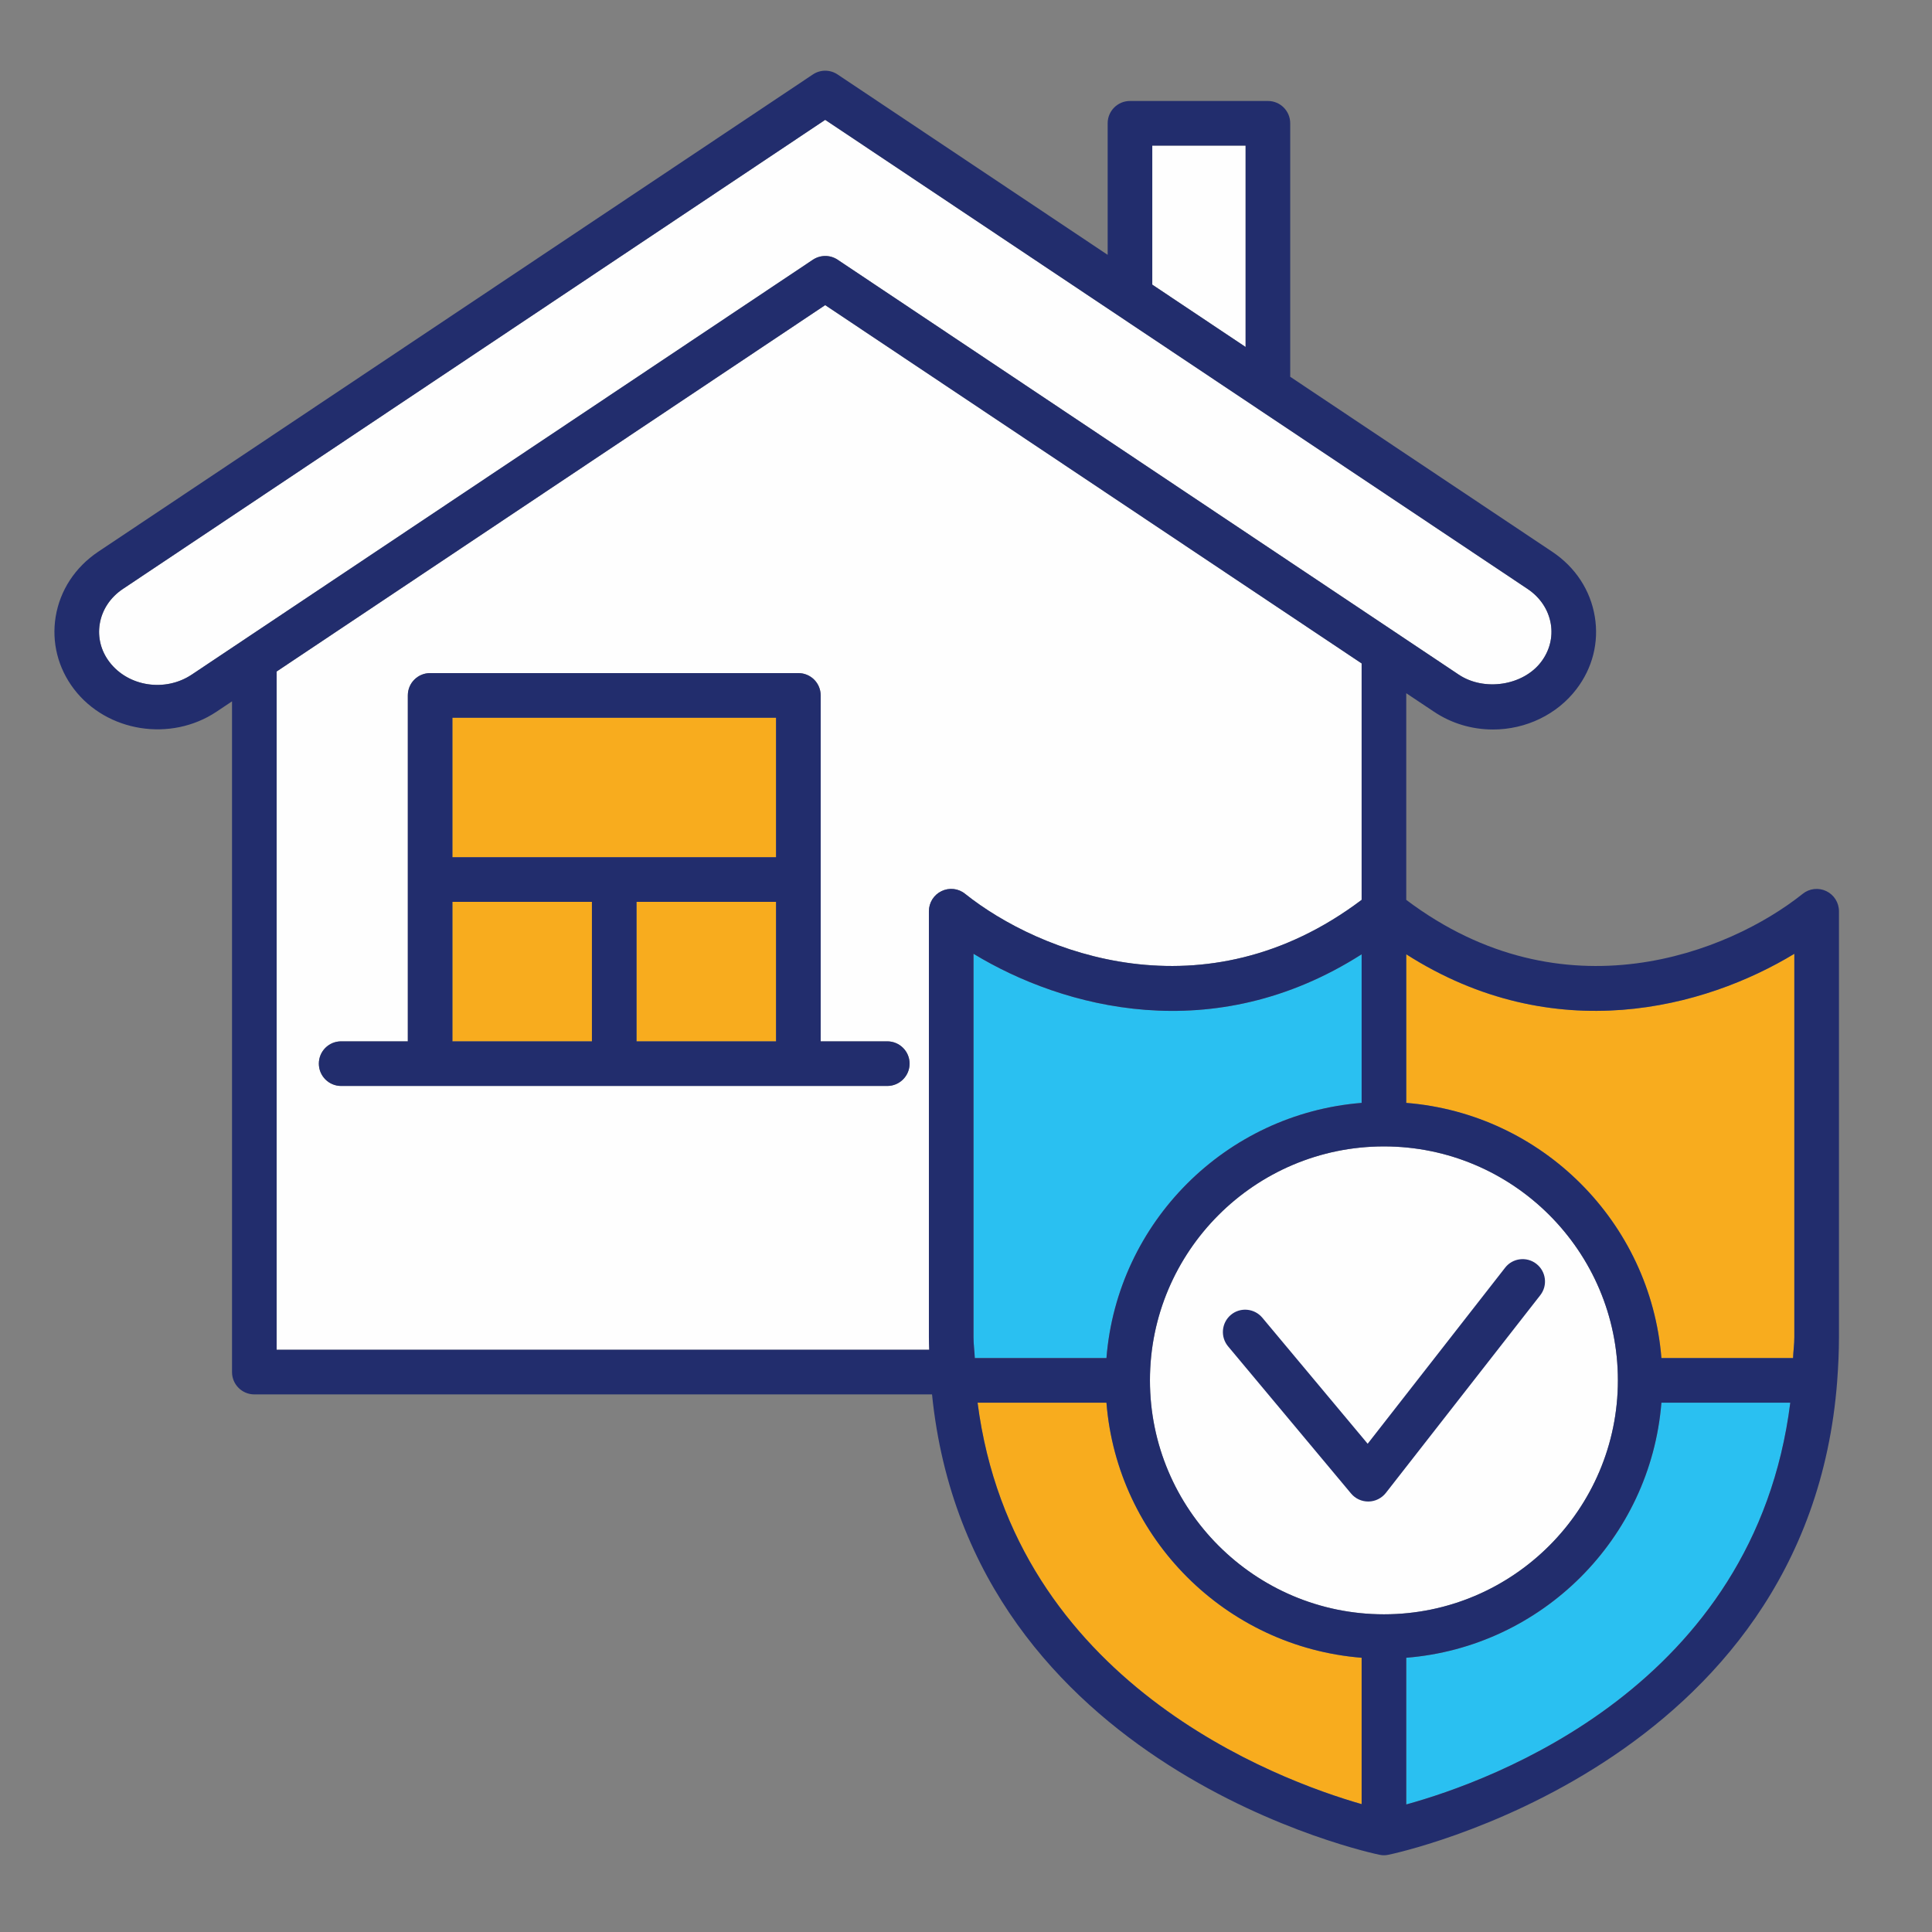 <?xml version="1.0" encoding="UTF-8"?>
<!DOCTYPE svg PUBLIC "-//W3C//DTD SVG 1.1//EN" "http://www.w3.org/Graphics/SVG/1.1/DTD/svg11.dtd">
<!-- Creator: CorelDRAW -->
<svg xmlns="http://www.w3.org/2000/svg" xml:space="preserve" width="8.467mm" height="8.467mm" version="1.1" style="shape-rendering:geometricPrecision; text-rendering:geometricPrecision; image-rendering:optimizeQuality; fill-rule:evenodd; clip-rule:evenodd"
viewBox="0 0 846.66 846.66"
 xmlns:xlink="http://www.w3.org/1999/xlink"
 xmlns:xodm="http://www.corel.com/coreldraw/odm/2003">
 <rect x="0" y="0" width="846.66" height="846.66" fill="#808080" stroke="none"/>
 <defs>
  <style type="text/css">
   <![CDATA[
    .fil1 {fill:#FEFEFE;fill-rule:nonzero}
    .fil3 {fill:#222D6D;fill-rule:nonzero}
    .fil2 {fill:#2AC0F1;fill-rule:nonzero}
    .fil0 {fill:#F8AC1E;fill-rule:nonzero}
   ]]>
  </style>
 </defs>
 <g id="Layer_x0020_1">
  <path class="fil0" d="M786.33 417.98l0 168.01c0,3.2 -0.44,6.04 -0.56,9.15l-57.69 0c-4.77,-59.52 -52.3,-107.07 -111.82,-111.82l0 -65.12c64.91,41.43 130.88,23.54 170.07,-0.22z"/>
  <path class="fil1" d="M606.49 707.44c-56.56,0 -102.55,-46.01 -102.55,-102.53 0,-56.54 45.99,-102.52 102.55,-102.52 56.52,0 102.52,45.98 102.52,102.52 0,56.52 -46,102.53 -102.52,102.53z"/>
  <path class="fil2" d="M427.19 595.14c-0.14,-3.11 -0.57,-5.96 -0.57,-9.15l0 -168.01c39.14,23.78 105.13,41.67 170.09,0.22l0 65.12c-59.53,4.75 -107.1,52.3 -111.83,111.82l-57.69 0z"/>
  <polygon class="fil1" points="504.96,63.8 545.86,63.8 545.86,152.06 504.96,124.74 "/>
  <path class="fil1" d="M84.05 295.62c-11.64,7.78 -27.86,5.29 -36.08,-5.5 -3.73,-4.88 -5.23,-10.83 -4.26,-16.69 1,-6.18 4.62,-11.64 10.13,-15.33l307.79 -205.58 307.79 205.56c5.55,3.71 9.15,9.15 10.19,15.32 0.98,5.89 -0.55,11.84 -4.3,16.74 -7.9,10.33 -24.89,12.95 -36.05,5.5l-272.19 -181.83c-3.29,-2.19 -7.57,-2.17 -10.86,0.02l-272.16 181.79z"/>
  <path class="fil0" d="M428.4 614.69l56.48 0c4.73,59.51 52.3,107.04 111.83,111.79l0 64.15c-37.03,-10.62 -152.46,-53.28 -168.31,-175.94z"/>
  <path class="fil2" d="M616.26 790.77l0 -64.29c59.52,-4.75 107.05,-52.28 111.82,-111.79l56.48 0c-15.64,124.24 -130.96,165.79 -168.3,176.08z"/>
  <path class="fil1" d="M388.83 475.9l-239.33 0c-5.41,0 -9.77,-4.39 -9.77,-9.78 0,-5.41 4.36,-9.77 9.77,-9.77l29.22 0 0 -151.61c0,-5.41 4.37,-9.77 9.77,-9.77l161.37 0c5.4,0 9.78,4.36 9.78,9.77l0 151.61 29.19 0c5.39,0 9.78,4.36 9.78,9.77 0,5.39 -4.39,9.78 -9.78,9.78zm-27.2 -342.19l-240.46 160.6c0,0.08 0.06,0.15 0.06,0.23l0 296.98 285.99 0c-0.04,-1.88 -0.15,-3.64 -0.15,-5.53l0 -186.65c0,-3.76 2.15,-7.2 5.53,-8.82 3.36,-1.63 7.39,-1.22 10.32,1.17 32.38,25.85 104.8,54.65 173.79,2.66l0 -103.62 -235.08 -157.02z"/>
  <polygon class="fil0" points="278.95,456.35 340.09,456.35 340.09,395.21 278.95,395.21 "/>
  <polygon class="fil0" points="198.26,375.66 340.09,375.66 340.09,314.53 198.26,314.53 "/>
  <polygon class="fil0" points="198.26,456.35 259.4,456.35 259.4,395.21 198.26,395.21 "/>
  <path class="fil3" d="M340.09 375.66l-141.83 0 0 -61.14 141.83 0 0 61.14zm0 80.69l-61.14 0 0 -61.14 61.14 0 0 61.14zm-80.69 0l-61.14 0 0 -61.14 61.14 0 0 61.14zm129.43 0l-29.19 0 0 -151.61c0,-5.41 -4.38,-9.77 -9.78,-9.77l-161.37 0c-5.4,0 -9.77,4.36 -9.77,9.77l0 151.61 -29.22 0c-5.41,0 -9.77,4.36 -9.77,9.77 0,5.39 4.36,9.78 9.77,9.78l239.33 0c5.39,0 9.78,-4.39 9.78,-9.78 0,-5.41 -4.39,-9.77 -9.78,-9.77z"/>
  <path class="fil3" d="M616.26 790.77l0 -64.29c59.52,-4.75 107.05,-52.28 111.82,-111.79l56.48 0c-15.64,124.24 -130.96,165.79 -168.3,176.08zm-187.86 -176.08l56.48 0c4.73,59.51 52.3,107.04 111.83,111.79l0 64.15c-37.03,-10.62 -152.46,-53.28 -168.31,-175.94zm-307.23 -320.38l240.46 -160.6 235.08 157.02 0 103.62c-68.99,51.99 -141.41,23.19 -173.79,-2.66 -2.93,-2.39 -6.96,-2.8 -10.32,-1.17 -3.38,1.62 -5.53,5.06 -5.53,8.82l0 186.65c0,1.89 0.11,3.65 0.15,5.53l-285.99 0 0 -296.98c0,-0.08 -0.06,-0.15 -0.06,-0.23zm-37.12 1.31c-11.64,7.78 -27.86,5.29 -36.08,-5.5 -3.73,-4.88 -5.23,-10.83 -4.26,-16.69 1,-6.18 4.62,-11.64 10.13,-15.33l307.79 -205.58 307.79 205.56c5.55,3.71 9.15,9.15 10.19,15.32 0.98,5.89 -0.55,11.84 -4.3,16.74 -7.9,10.33 -24.89,12.95 -36.05,5.5l-272.19 -181.83c-3.29,-2.19 -7.57,-2.17 -10.86,0.02l-272.16 181.79zm420.91 -231.82l40.9 0 0 88.26 -40.9 -27.32 0 -60.94zm-77.77 531.34c-0.14,-3.11 -0.57,-5.96 -0.57,-9.15l0 -168.01c39.14,23.78 105.13,41.67 170.09,0.22l0 65.12c-59.53,4.75 -107.1,52.3 -111.83,111.82l-57.69 0zm179.3 112.3c-56.56,0 -102.55,-46.01 -102.55,-102.53 0,-56.54 45.99,-102.52 102.55,-102.52 56.52,0 102.52,45.98 102.52,102.52 0,56.52 -46,102.53 -102.52,102.53zm179.84 -289.46l0 168.01c0,3.2 -0.44,6.04 -0.56,9.15l-57.69 0c-4.77,-59.52 -52.3,-107.07 -111.82,-111.82l0 -65.12c64.91,41.43 130.88,23.54 170.07,-0.22zm19.56 -18.64c0,-3.76 -2.15,-7.2 -5.53,-8.82 -3.39,-1.63 -7.41,-1.19 -10.35,1.17 -32.39,25.85 -104.77,54.65 -173.75,2.66l0 -90.56 12.13 8.09c7.62,5.11 16.57,7.81 25.92,7.81 14.45,0 28.11,-6.63 36.54,-17.7 7.06,-9.23 9.91,-20.51 8.04,-31.77 -1.9,-11.55 -8.51,-21.64 -18.6,-28.39l-114.88 -76.72 0 -111.09c0,-5.39 -4.36,-9.77 -9.77,-9.77l-60.45 0c-5.4,0 -9.78,4.38 -9.78,9.77l0 57.66 -118.34 -79.04c-3.29,-2.21 -7.57,-2.21 -10.86,0l-313.24 209.19c-10.05,6.77 -16.65,16.84 -18.57,28.39 -1.84,11.26 1,22.54 8.03,31.77 14.39,18.83 42.39,23.29 62.47,9.89l6.78 -4.53 0 293.95c0,5.39 4.38,9.77 9.78,9.77l296.98 0c16.63,164.38 194.25,201.39 196.15,201.76 0.63,0.14 1.27,0.2 1.9,0.2 0.62,0 1.25,-0.06 1.87,-0.2 1.9,-0.37 183.98,-38.24 196.77,-207.82 0,-0.04 0.01,-0.08 0.01,-0.1 0,-0.02 -0.01,-0.02 -0.01,-0.04 0.45,-6.13 0.76,-12.39 0.76,-18.88l0 -186.65z"/>
  <path class="fil3" d="M659.57 555.56l-60.22 77.13 -46.18 -55.25c-3.48,-4.14 -9.67,-4.67 -13.76,-1.23 -4.14,3.48 -4.69,9.64 -1.24,13.79l53.91 64.51c1.86,2.23 4.61,3.5 7.51,3.5 0.06,0 0.11,0 0.15,0 2.95,-0.04 5.73,-1.43 7.57,-3.75l67.69 -86.67c3.32,-4.25 2.56,-10.4 -1.71,-13.73 -4.22,-3.3 -10.4,-2.6 -13.72,1.7z"/>
 </g>
</svg>
